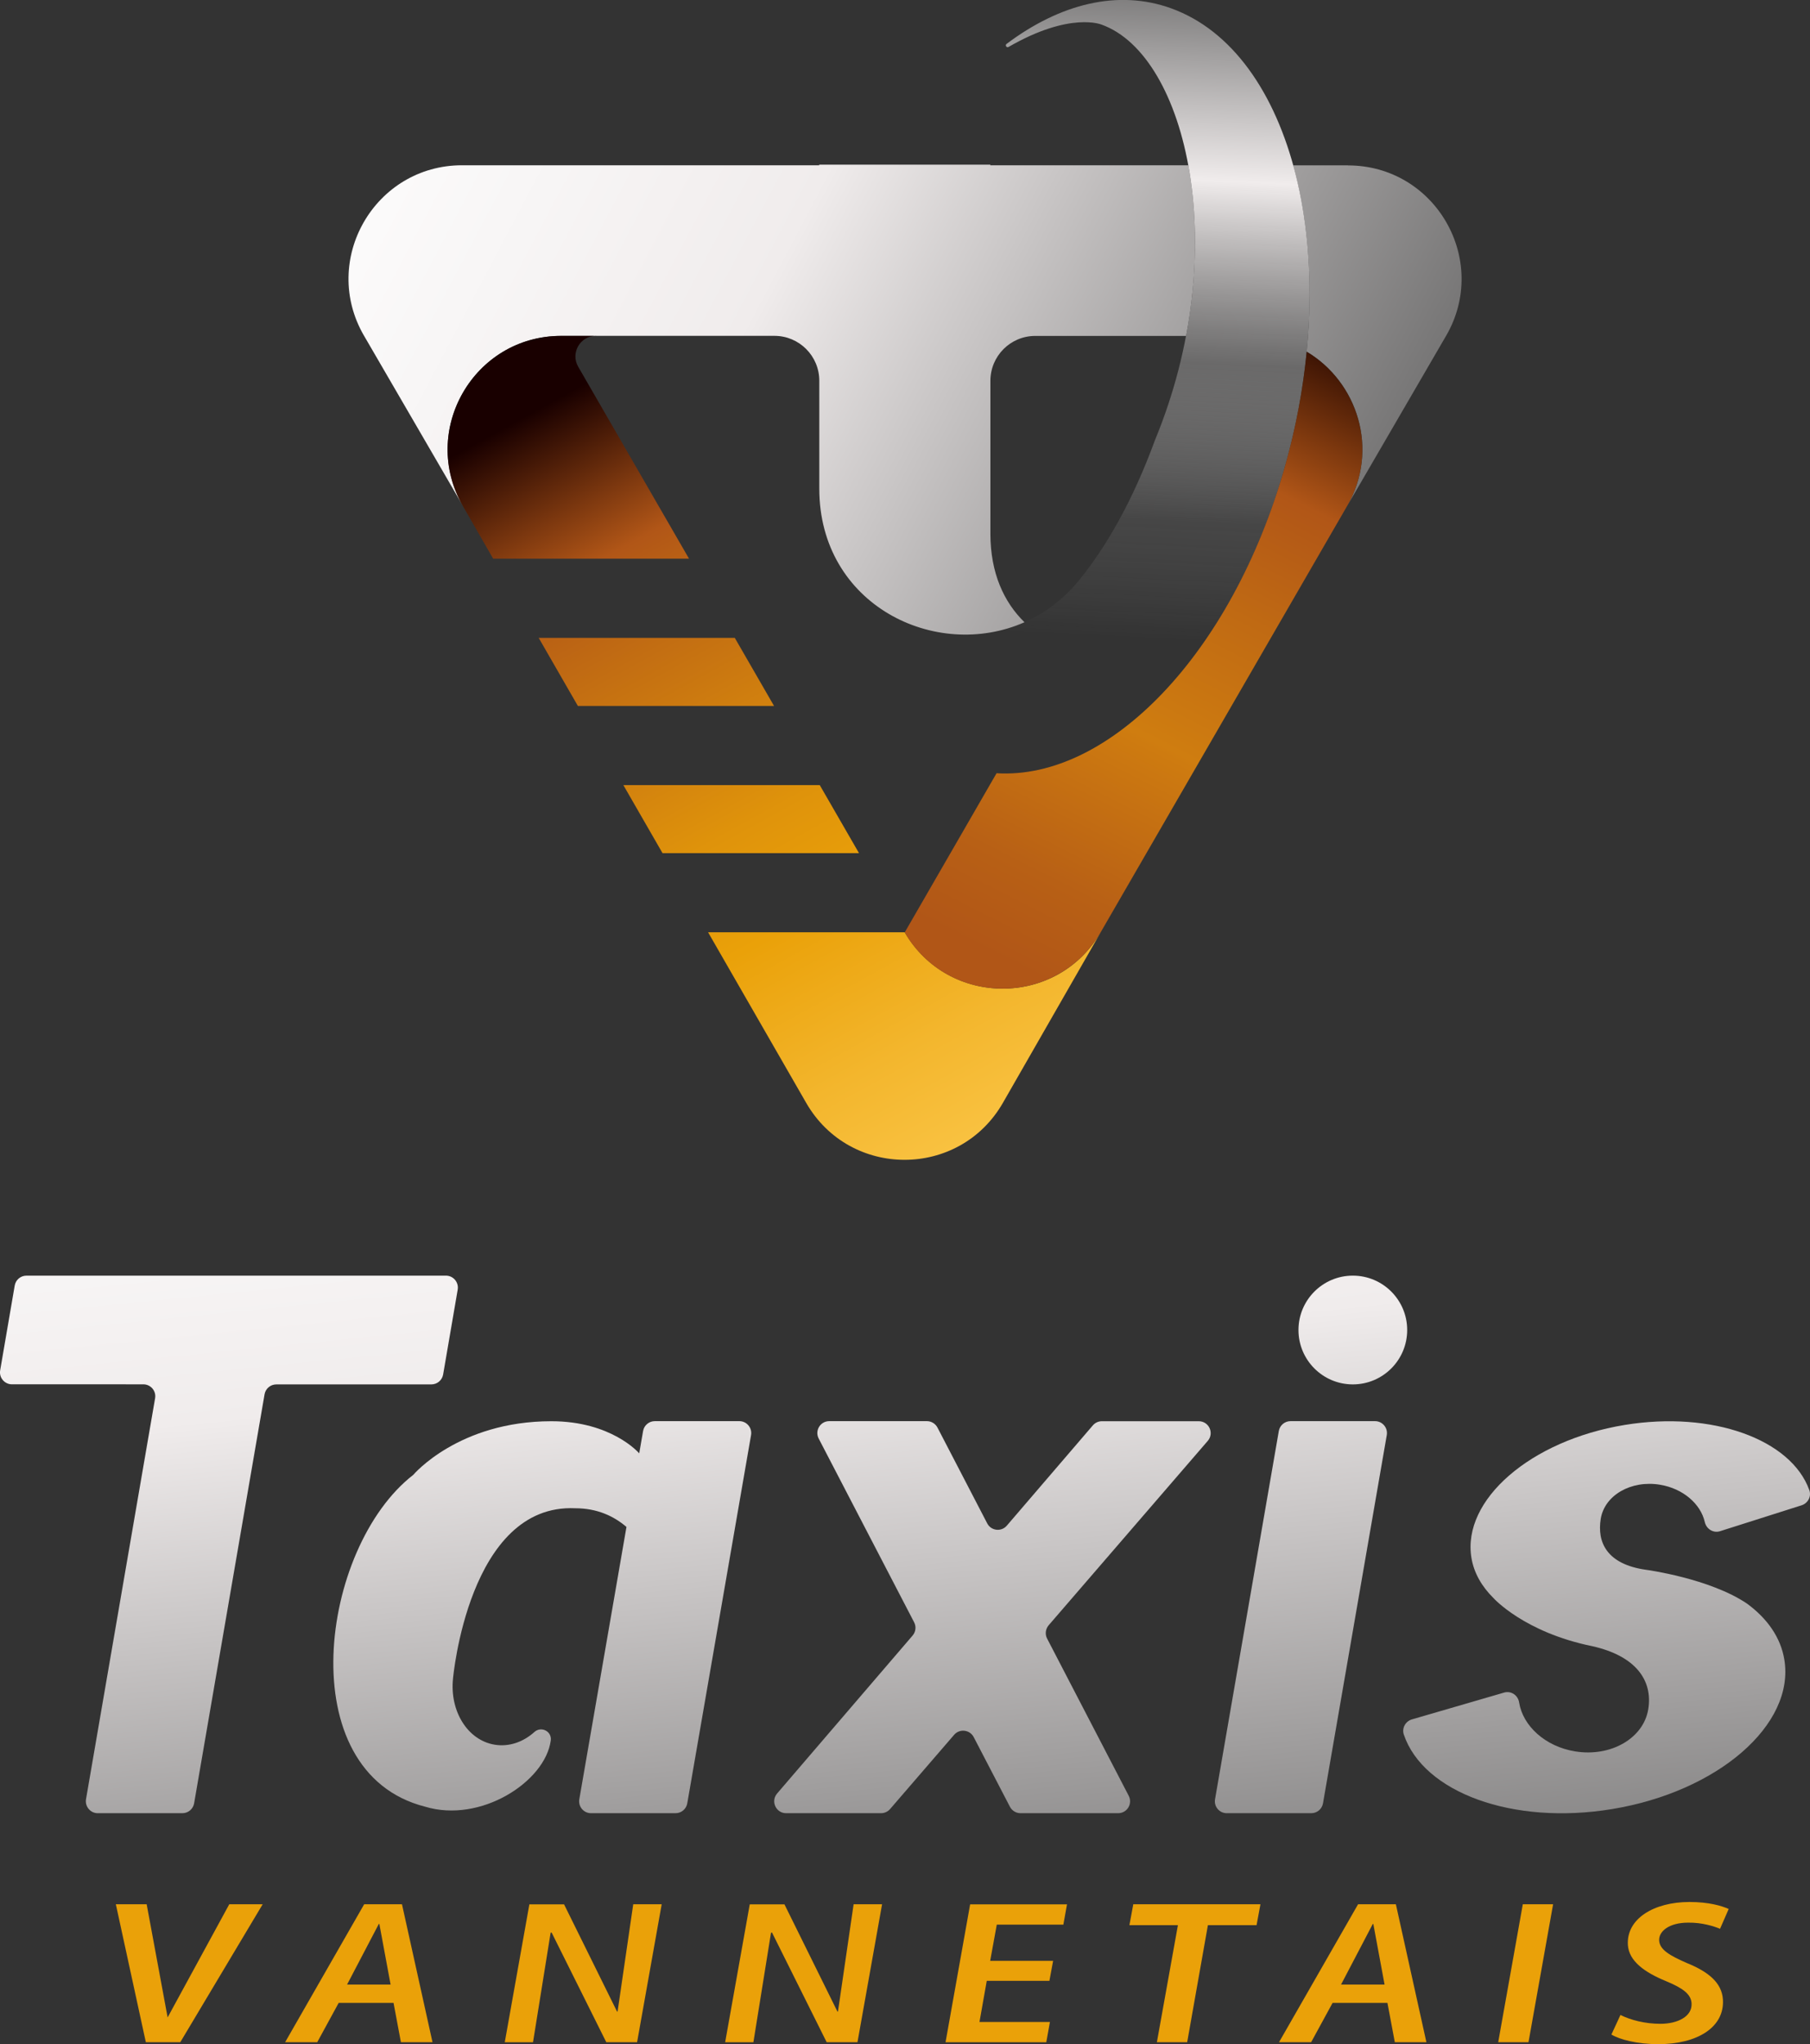 <?xml version="1.0" encoding="UTF-8"?>
<svg id="Calque_2" data-name="Calque 2" xmlns="http://www.w3.org/2000/svg" xmlns:xlink="http://www.w3.org/1999/xlink" viewBox="0 0 238.42 269.16">
  <rect x="0" y="0" width="238.42" height="269.16" fill="#333333" stroke="none"/>
  <defs>
    <style>
      .cls-1 {
        fill: url(#Dégradé_sans_nom_470-3);
      }

      .cls-1, .cls-2, .cls-3, .cls-4, .cls-5, .cls-6, .cls-7, .cls-8, .cls-9, .cls-10, .cls-11, .cls-12, .cls-13, .cls-14, .cls-15 {
        stroke-width: 0px;
      }

      .cls-2 {
        fill: url(#Dégradé_sans_nom_470-2);
      }

      .cls-3 {
        fill: url(#Dégradé_sans_nom_470-4);
      }

      .cls-4 {
        fill: url(#Dégradé_sans_nom_403-2);
      }

      .cls-5 {
        fill: url(#Dégradé_sans_nom_403-6);
      }

      .cls-6 {
        fill: url(#Dégradé_sans_nom_403-5);
      }

      .cls-7 {
        fill: url(#Dégradé_sans_nom_403-3);
      }

      .cls-8 {
        fill: url(#Dégradé_sans_nom_403-4);
      }

      .cls-9 {
        fill: #eaa109;
      }

      .cls-10 {
        fill: url(#Dégradé_sans_nom_9);
      }

      .cls-11 {
        fill: url(#Dégradé_sans_nom_403);
      }

      .cls-12 {
        fill: url(#Dégradé_sans_nom_383);
      }

      .cls-13 {
        fill: url(#Dégradé_sans_nom_9-2);
      }

      .cls-14 {
        fill: url(#Dégradé_sans_nom_470);
      }

      .cls-15 {
        fill: url(#Dégradé_sans_nom_475);
      }
    </style>
    <linearGradient id="Dégradé_sans_nom_403" data-name="Dégradé sans nom 403" x1="64.32" y1="133.78" x2="77.66" y2="266.31" gradientUnits="userSpaceOnUse">
      <stop offset=".01" stop-color="#fff"/>
      <stop offset=".37" stop-color="#f0ecec"/>
      <stop offset="1" stop-color="#787777"/>
    </linearGradient>
    <linearGradient id="Dégradé_sans_nom_403-2" data-name="Dégradé sans nom 403" x1="202.33" y1="119.89" x2="215.67" y2="252.42" xlink:href="#Dégradé_sans_nom_403"/>
    <linearGradient id="Dégradé_sans_nom_403-3" data-name="Dégradé sans nom 403" x1="172.94" y1="122.85" x2="186.28" y2="255.38" xlink:href="#Dégradé_sans_nom_403"/>
    <linearGradient id="Dégradé_sans_nom_403-4" data-name="Dégradé sans nom 403" x1="162.4" y1="123.91" x2="175.74" y2="256.44" xlink:href="#Dégradé_sans_nom_403"/>
    <linearGradient id="Dégradé_sans_nom_403-5" data-name="Dégradé sans nom 403" x1="122.17" y1="127.96" x2="135.5" y2="260.49" xlink:href="#Dégradé_sans_nom_403"/>
    <linearGradient id="Dégradé_sans_nom_403-6" data-name="Dégradé sans nom 403" x1="26.38" y1="137.59" x2="39.72" y2="270.13" xlink:href="#Dégradé_sans_nom_403"/>
    <linearGradient id="Dégradé_sans_nom_9" data-name="Dégradé sans nom 9" x1="54.6" y1="-21.65" x2="218.81" y2="65.04" gradientUnits="userSpaceOnUse">
      <stop offset=".01" stop-color="#fff"/>
      <stop offset=".37" stop-color="#f0ecec"/>
      <stop offset=".81" stop-color="#787777"/>
    </linearGradient>
    <linearGradient id="Dégradé_sans_nom_470" data-name="Dégradé sans nom 470" x1="130.2" y1="168.3" x2="61.02" y2="42.02" gradientUnits="userSpaceOnUse">
      <stop offset="0" stop-color="#fecd53"/>
      <stop offset=".08" stop-color="#fbc648"/>
      <stop offset=".22" stop-color="#f3b62d"/>
      <stop offset=".37" stop-color="#eaa109"/>
      <stop offset=".47" stop-color="#df930b"/>
      <stop offset=".65" stop-color="#c36e12"/>
      <stop offset=".76" stop-color="#b15617"/>
      <stop offset=".83" stop-color="#7d380f"/>
      <stop offset=".96" stop-color="#190000"/>
    </linearGradient>
    <linearGradient id="Dégradé_sans_nom_470-2" data-name="Dégradé sans nom 470" x1="130.62" y1="168.07" x2="61.44" y2="41.79" xlink:href="#Dégradé_sans_nom_470"/>
    <linearGradient id="Dégradé_sans_nom_470-3" data-name="Dégradé sans nom 470" x1="140.91" y1="162.44" x2="71.72" y2="36.16" xlink:href="#Dégradé_sans_nom_470"/>
    <linearGradient id="Dégradé_sans_nom_9-2" data-name="Dégradé sans nom 9" x1="39.21" y1="7.5" x2="203.42" y2="94.19" xlink:href="#Dégradé_sans_nom_9"/>
    <linearGradient id="Dégradé_sans_nom_470-4" data-name="Dégradé sans nom 470" x1="118.56" y1="144.54" x2="67.3" y2="50.98" xlink:href="#Dégradé_sans_nom_470"/>
    <linearGradient id="Dégradé_sans_nom_383" data-name="Dégradé sans nom 383" x1="152.31" y1="-1.69" x2="147.31" y2="102.78" gradientUnits="userSpaceOnUse">
      <stop offset="0" stop-color="#787777"/>
      <stop offset=".24" stop-color="#f0ecec"/>
      <stop offset=".47" stop-color="#787777" stop-opacity=".8"/>
      <stop offset=".67" stop-color="rgba(192, 191, 191, .37)" stop-opacity=".37"/>
      <stop offset=".82" stop-color="#fff" stop-opacity="0"/>
    </linearGradient>
    <linearGradient id="Dégradé_sans_nom_475" data-name="Dégradé sans nom 475" x1="132.25" y1="126.47" x2="174.59" y2="42.79" gradientUnits="userSpaceOnUse">
      <stop offset="0" stop-color="#b15617"/>
      <stop offset=".13" stop-color="#b86015"/>
      <stop offset=".36" stop-color="#ce7b10"/>
      <stop offset=".37" stop-color="#cf7d10"/>
      <stop offset=".58" stop-color="#c06a13"/>
      <stop offset=".76" stop-color="#b15617"/>
      <stop offset=".85" stop-color="#7d380e"/>
      <stop offset="1" stop-color="#220500"/>
    </linearGradient>
  </defs>
  <g id="Calque_1-2" data-name="Calque 1">
    <g>
      <g>
        <path class="cls-11" d="M84.21,191.37c-.07-.08-3.67-4.24-11.58-4.24-12.24,0-18.19,7.06-18.19,7.06-12.33,9.55-16.23,39.16,1.55,43.69,7.3,2.22,15.83-3.27,16.56-8.72.16-1.2-1.26-1.92-2.16-1.11-1.47,1.32-3.33,1.98-5.23,1.67-3.58-.59-5.93-4.42-5.49-8.69,0,0,2.04-23.09,16.1-22.44,2.89,0,5.08,1.03,6.75,2.46l-6.21,35.85c-.17.96.57,1.84,1.54,1.84h11.14c.76,0,1.41-.55,1.54-1.3l8.4-48.48c.17-.96-.57-1.84-1.54-1.84h-11.14c-.76,0-1.41.55-1.54,1.3l-.51,2.94Z"/>
        <path class="cls-4" d="M216.82,206.69c-5.19-.73-6.47-3.64-5.96-6.73.51-3.09,4-5.1,7.8-4.47,3.04.5,5.36,2.53,5.9,4.91.21.92,1.11,1.49,2.01,1.21l10.74-3.41c.84-.27,1.32-1.17,1.02-2-2.4-6.68-12.78-10.47-24.32-8.58-12.4,2.03-21.44,9.87-20.19,17.49.33,2,1.36,3.77,2.89,5.29,0,0,4.03,4.52,13.03,6.35,5.72,1.28,8,4.49,7.37,8.32-.63,3.82-4.94,6.3-9.64,5.53-3.93-.64-6.88-3.35-7.37-6.46-.15-.94-1.07-1.55-1.98-1.28l-12.14,3.53c-.86.25-1.35,1.17-1.06,2.01,2.59,7.61,14.34,11.95,27.41,9.8,13.95-2.29,24.12-11.1,22.71-19.68-.48-2.92-2.25-5.42-4.91-7.37-4.93-3.34-13.31-4.46-13.31-4.46Z"/>
        <g>
          <circle class="cls-7" cx="178.2" cy="175.12" r="7.16"/>
          <path class="cls-8" d="M161.59,238.74h11.14c.76,0,1.41-.55,1.54-1.3l8.4-48.48c.17-.96-.57-1.84-1.54-1.84h-11.14c-.76,0-1.41.55-1.54,1.3l-8.4,48.48c-.17.96.57,1.84,1.54,1.84Z"/>
        </g>
        <path class="cls-6" d="M157.89,187.13h-12.75c-.46,0-.89.2-1.19.55l-11.33,13.2c-.72.84-2.07.69-2.58-.3l-6.55-12.61c-.27-.52-.81-.85-1.39-.85h-12.87c-1.18,0-1.93,1.25-1.39,2.29l12.57,24.19c.3.57.22,1.26-.2,1.75l-17.85,20.8c-.87,1.02-.15,2.59,1.19,2.59h12.5c.46,0,.89-.2,1.19-.54l8.44-9.78c.72-.84,2.07-.68,2.58.3l4.77,9.17c.27.52.81.85,1.39.85h12.87c1.18,0,1.93-1.25,1.39-2.29l-10.75-20.7c-.3-.57-.21-1.26.2-1.75l20.96-24.28c.88-1.02.16-2.59-1.19-2.59Z"/>
        <path class="cls-5" d="M60.29,169.8l-1.92,11.18c-.13.75-.78,1.3-1.55,1.3h-20.42c-.76,0-1.42.55-1.55,1.3l-9.28,53.86c-.13.75-.78,1.3-1.55,1.3h-11.14c-.97,0-1.71-.88-1.55-1.84l9.1-52.79c.17-.96-.57-1.84-1.55-1.84H1.57c-.97,0-1.71-.88-1.55-1.83l1.92-11.18c.13-.75.78-1.3,1.55-1.3h55.25c.97,0,1.71.88,1.55,1.83Z"/>
      </g>
      <path class="cls-10" d="M177.56,21.77h-7.22c1.99,7.17,2.65,15.6,1.78,24.53,6.66,3.95,9.65,12.87,5.31,20.37l13.04-22.43h0l.02-.03c5.77-9.96-1.41-22.43-12.93-22.43Z"/>
      <polygon class="cls-14" points="76.12 92.95 101.96 92.95 96.79 83.99 70.96 83.99 76.12 92.95"/>
      <polygon class="cls-2" points="107.98 103.37 82.11 103.37 87.27 112.33 113.15 112.33 107.98 103.37"/>
      <path class="cls-1" d="M119.17,122.75h-25.9l12.94,22.49c5.76,9.97,20.15,9.96,25.89-.02l12.93-22.54c-5.73,9.96-20.08,9.99-25.86.07Z"/>
      <path class="cls-13" d="M107.92,64.34c0,15.3,15.31,22.75,27.03,17.59-2.71-2.64-4.49-6.48-4.49-11.65v-20.14c0-3.26,2.64-5.91,5.91-5.91h19.87c1.54-8.13,1.5-15.89.29-22.47h-26.08v-.08h-22.54v.08s-47.04,0-47.04,0c-11.51,0-18.7,12.47-12.93,22.43l.02.03h0l13.04,22.43c-5.77-9.96,1.41-22.43,12.93-22.43h28.08c3.26,0,5.91,2.64,5.91,5.91v14.2Z"/>
      <path class="cls-3" d="M78.52,44.23h-4.6c-11.51,0-18.7,12.47-12.93,22.43l3.97,6.9h25.8l-14.6-25.28c-1.04-1.8.26-4.06,2.34-4.06Z"/>
      <path class="cls-12" d="M126.11,100.75c16.05,5.8,35.37-11.8,43.15-39.32,7.78-27.52,1.07-54.53-14.98-60.33-7.02-2.54-14.66-.6-21.69,4.68-.24.18,0,.55.26.4,8.17-4.71,12.28-2.93,12.28-2.93,11.26,4.07,17.28,29.85,7,54.72-2.99,8.16-6.47,14.06-9.89,18.31-4.29,5.33-10.37,7.58-16.22,7.25l.08,17.22Z"/>
      <path class="cls-15" d="M172.12,46.3c-.48,4.94-1.42,10.03-2.87,15.14-6.96,24.61-23.15,41.28-37.98,40.37l-12.06,20.89s-.02.04-.03.06l.32.56c5.98,9.35,19.89,9.13,25.52-.63l32.4-56.02c4.34-7.49,1.35-16.41-5.31-20.36Z"/>
      <g>
        <path class="cls-9" d="M30.2,250.73h4.4l-10.85,18.16h-4.54l-3.95-18.16h4.06l2.76,14.9,8.12-14.9Z"/>
        <path class="cls-9" d="M44.61,263.72l-2.82,5.17h-4.23l10.41-18.16h4.98l4.02,18.16h-4.16l-.97-5.17h-7.23ZM49.97,253.32h-.07l-4.18,7.98h5.73l-1.48-7.98Z"/>
        <path class="cls-9" d="M175.53,263.72l-2.82,5.17h-4.23l10.41-18.16h4.98l4.02,18.16h-4.16l-.97-5.17h-7.23ZM180.9,253.32h-.07l-4.18,7.98h5.73l-1.48-7.98Z"/>
        <path class="cls-9" d="M83.41,250.73h3.75l-3.24,18.16h-4.06l-7.2-14.44-.13.03-2.32,14.42h-3.72l3.24-18.16h4.57l6.98,14.12h.07l2.06-14.12Z"/>
        <path class="cls-9" d="M112.44,250.73h3.75l-3.24,18.16h-4.06l-7.2-14.44-.13.03-2.32,14.42h-3.72l3.24-18.16h4.57l6.98,14.12h.07l2.06-14.12Z"/>
        <path class="cls-9" d="M138.24,260.81h-8.26l-.96,5.42h9.28l-.48,2.67h-13.27l3.24-18.16h12.76l-.48,2.67h-8.77l-.87,4.77h8.29l-.49,2.64Z"/>
        <path class="cls-9" d="M155.15,253.48h-6.38l.51-2.75h16.75l-.51,2.75h-6.41l-2.73,15.41h-3.99l2.77-15.41Z"/>
        <path class="cls-9" d="M204.58,250.73l-3.24,18.16h-3.99l3.24-18.16h3.99Z"/>
        <path class="cls-9" d="M213.46,265.31c1.34.67,3.24,1.16,5.26,1.16,2.22,0,4.21-.94,4.1-2.7-.07-1.19-1.11-1.99-3.42-2.94-2.73-1.13-4.83-2.59-4.97-4.74-.21-3.48,3.47-5.66,8.11-5.66,2.56,0,4.26.51,5.17.92l-1.14,2.61c-.77-.32-2.34-.84-4.21-.81-2.52,0-3.89,1.16-3.81,2.37s1.42,1.97,3.63,2.94c2.87,1.16,4.63,2.61,4.77,4.82.22,3.64-3.36,5.87-8.51,5.87-2.8,0-5.12-.62-6.18-1.27l1.2-2.59Z"/>
      </g>
    </g>
  </g>
</svg>